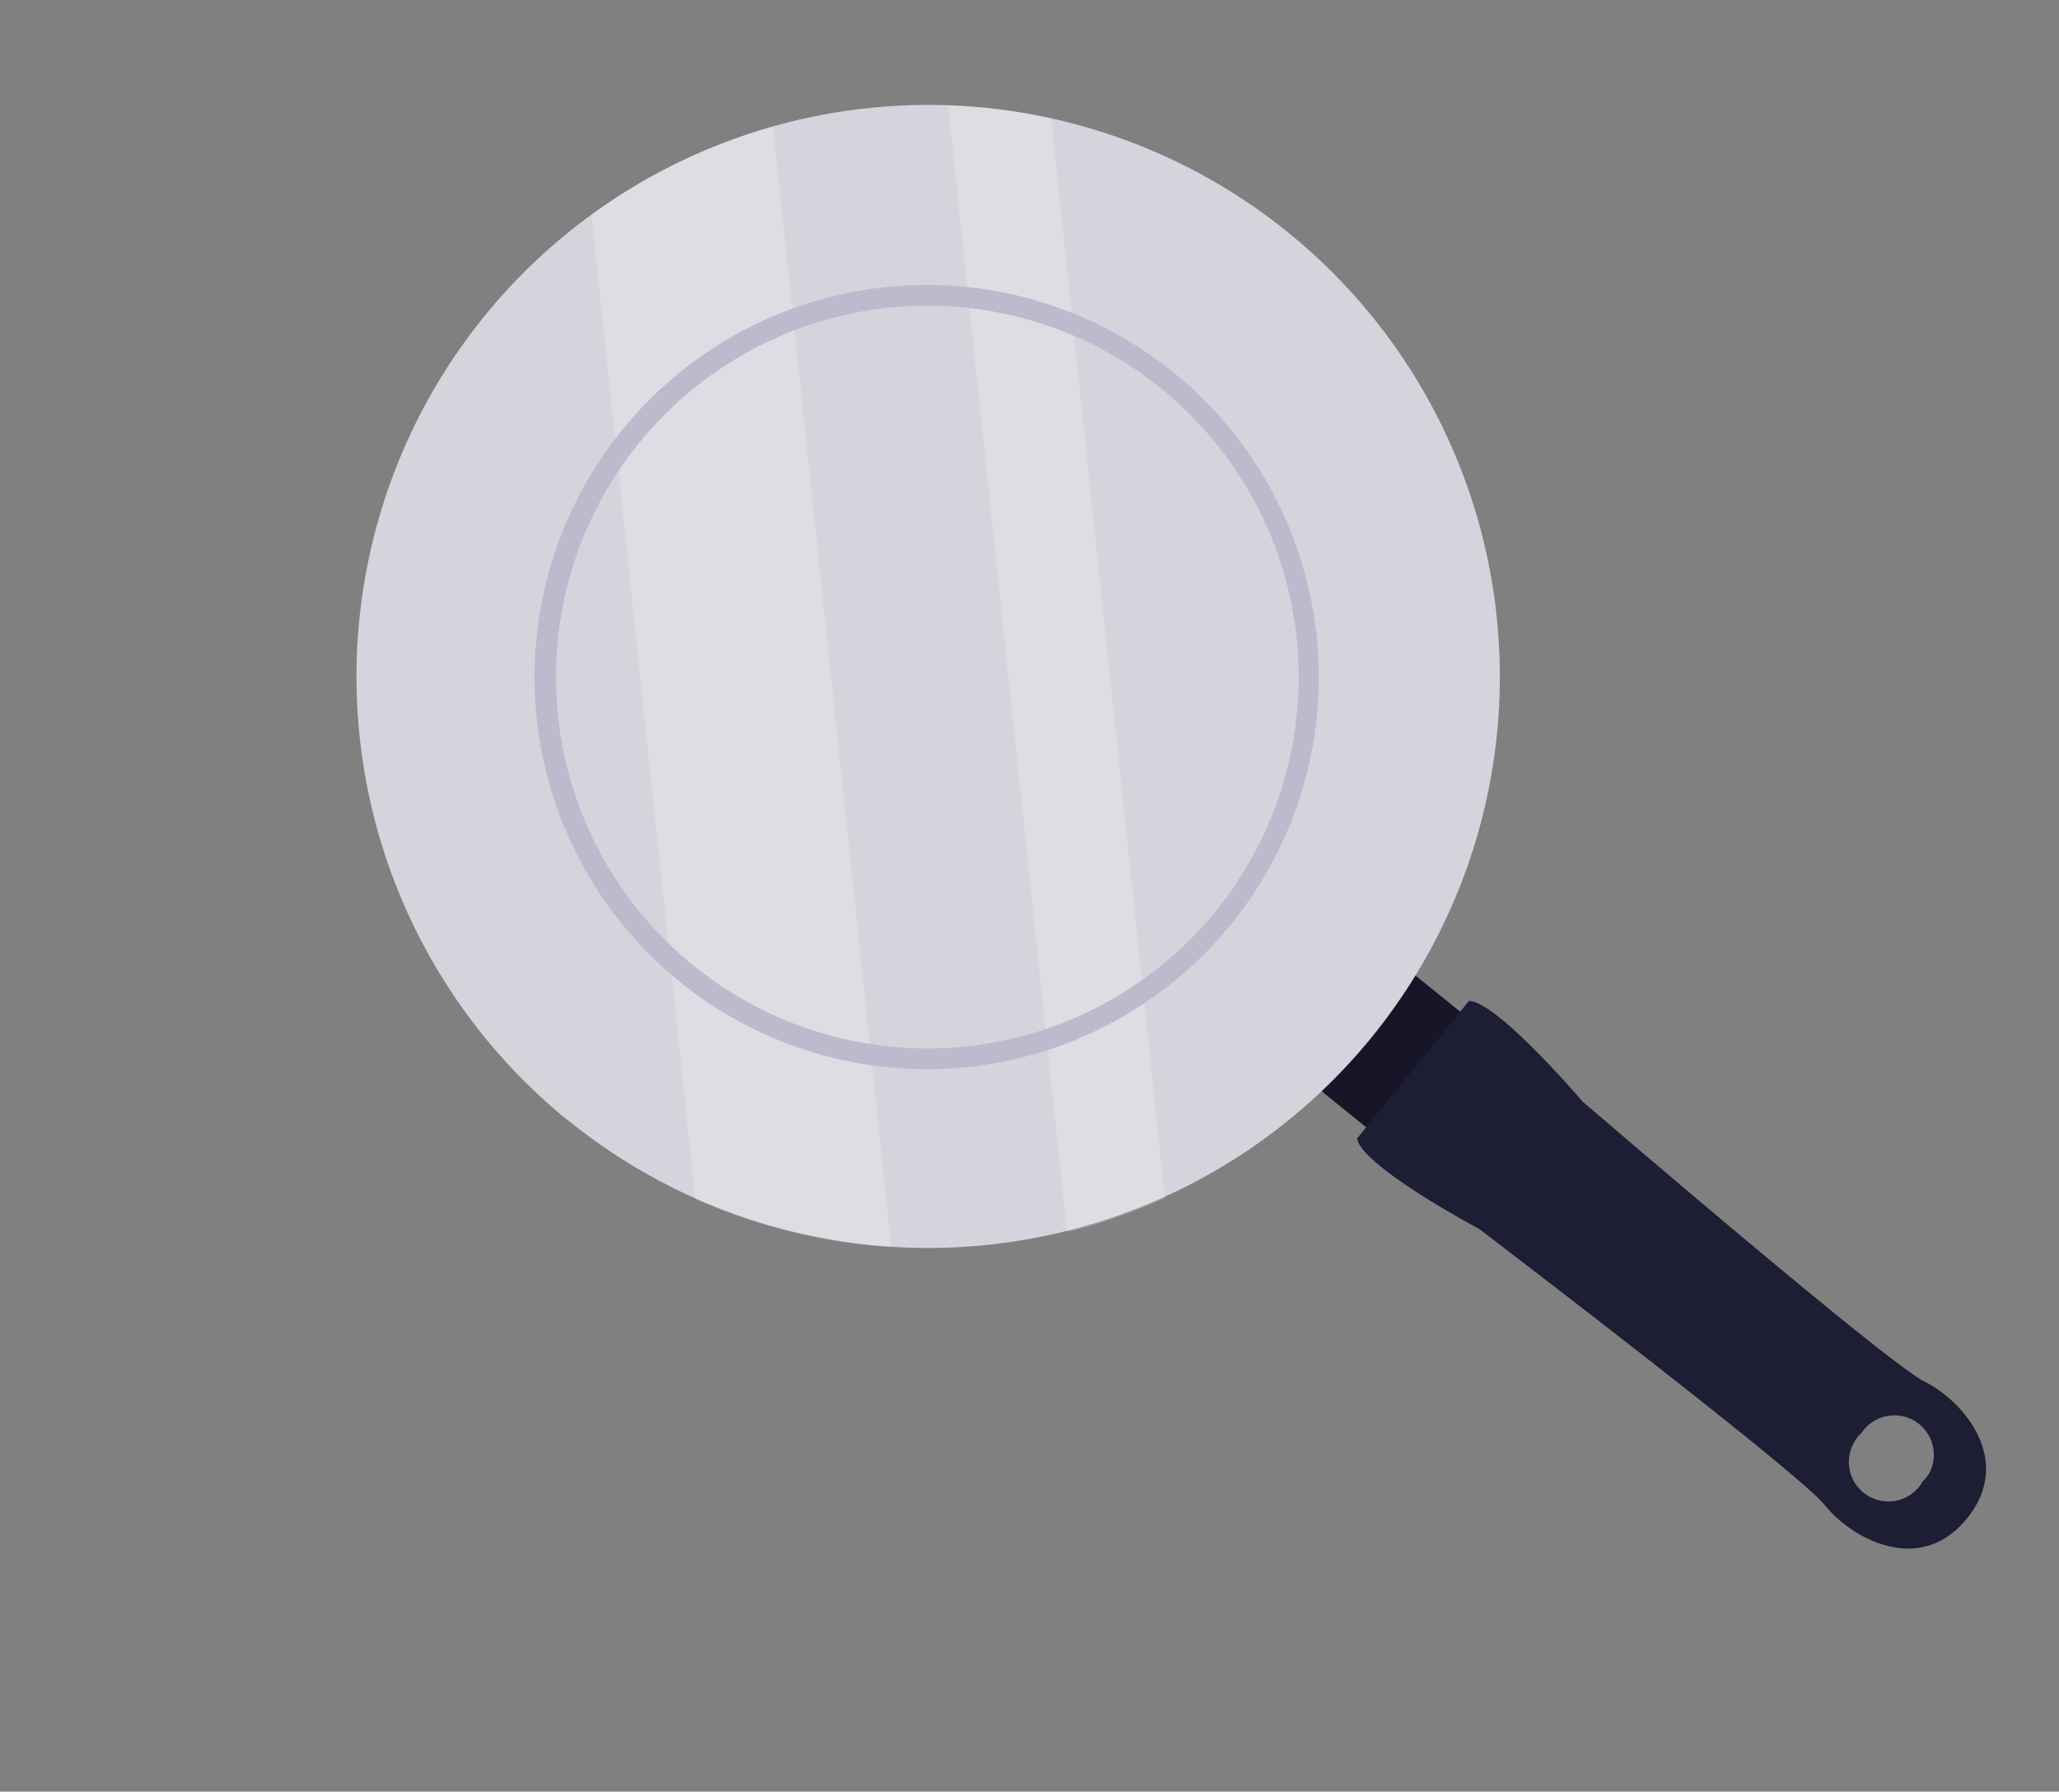 <svg xmlns="http://www.w3.org/2000/svg" xmlns:xlink="http://www.w3.org/1999/xlink" viewBox="0 0 73.51 63.97"><rect x="0" y="0" width="73.51" height="63.97" fill="#808080" stroke="none"/><defs><clipPath id="clip-path"><rect x="22.92" y="4.14" width="16.69" height="40.43" transform="translate(-2.38 3.42) rotate(-6.02)" style="fill:none"/></clipPath></defs><g id="Layer_2" data-name="Layer 2"><g id="Layer_1-2" data-name="Layer 1"><rect x="2.81" y="3.4" width="67.89" height="57.16" transform="translate(-3.15 4.03) rotate(-6.02)" style="fill:none"/><rect x="2.81" y="3.4" width="67.89" height="57.16" transform="translate(-3.15 4.03) rotate(-6.02)" style="fill:none"/><rect id="Rectangle_925" data-name="Rectangle 925" x="48" y="35.37" width="5.32" height="5.95" transform="translate(-11.02 53.61) rotate(-51.02)" style="fill:#161628"/><path id="Path_6394" data-name="Path 6394" d="M52.45,35.73l-2,2.46-2,2.46c.17,1,4.36,3.23,4.36,3.23s11.4,8.68,12.34,9.86,3.39,2.56,5.08.47-.16-4.21-1.52-4.88-12.21-10-12.21-10-3.1-3.63-4.07-3.59m16.2,17.18a1.41,1.41,0,1,1-2.4-1.48,1.23,1.23,0,0,1,.23-.28,1.41,1.41,0,0,1,2.42,1.44,1.3,1.3,0,0,1-.26.31" style="fill:#1d1d33"/><path id="Path_6395" data-name="Path 6395" d="M20.27,40A20.41,20.41,0,1,1,49,37a20.42,20.42,0,0,1-28.72,3h0" style="fill:#d5d4dc"/><path id="Path_6396" data-name="Path 6396" d="M41.46,13.85a13.26,13.26,0,1,0,2,18.65h0a13.26,13.26,0,0,0-2-18.65" style="fill:#d5d4dc"/><g id="Group_4289" data-name="Group 4289" style="opacity:0.2"><g id="Group_4288" data-name="Group 4288"><g style="clip-path:url(#clip-path)"><g id="Group_4287" data-name="Group 4287"><path id="Path_6397" data-name="Path 6397" d="M21.11,7.65l3.71,35.16a20.39,20.39,0,0,0,7,1.72l-4.22-40a20.08,20.08,0,0,0-6.48,3.14" style="fill:#fff"/><path id="Path_6398" data-name="Path 6398" d="M33.85,3.76,38.09,44a20.73,20.73,0,0,0,3.5-1.22L37.53,4.23a19.82,19.82,0,0,0-3.68-.47" style="fill:#fff"/></g></g></g></g><path id="Path_6399" data-name="Path 6399" d="M43.43,32.5a13.26,13.26,0,1,1-2-18.65,13.27,13.27,0,0,1,2,18.65h0M41.9,13.3A14,14,0,1,0,44,32.94h0A14,14,0,0,0,41.9,13.3" style="fill:#bcbacc"/></g></g></svg>